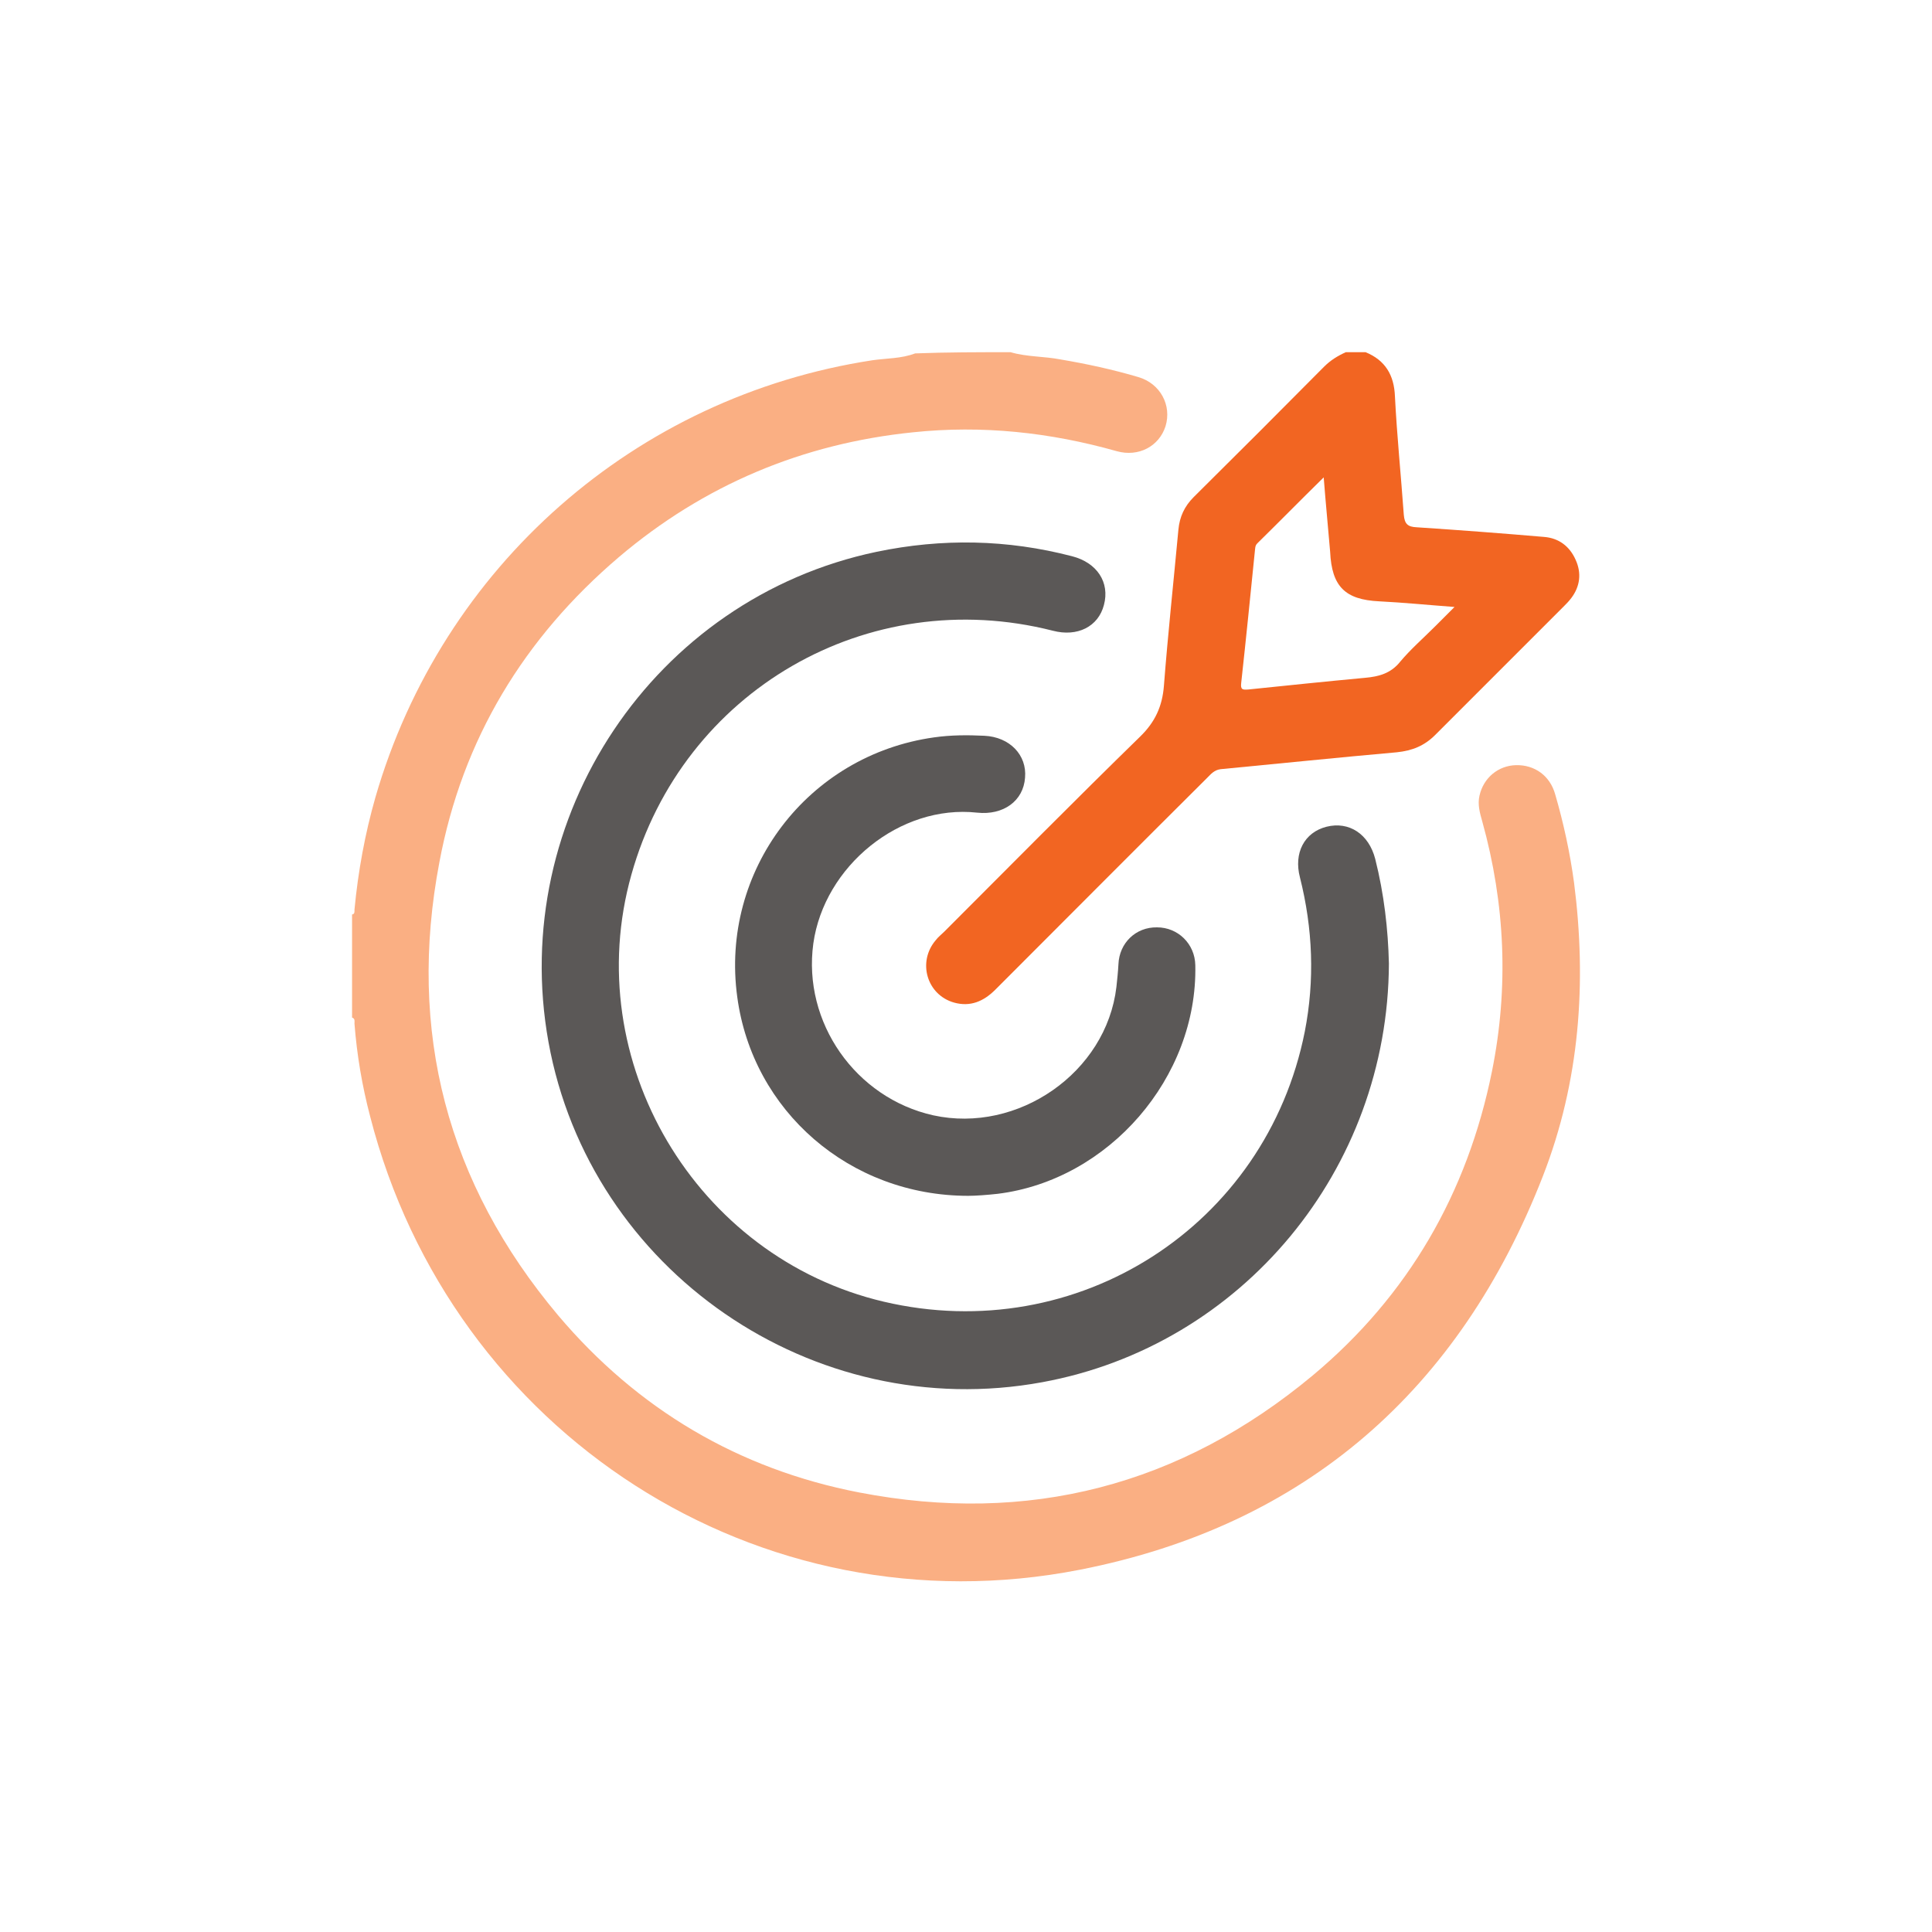 <?xml version="1.0" encoding="UTF-8"?>
<svg xmlns="http://www.w3.org/2000/svg" width="48" height="48" version="1.1" viewBox="0 0 48 48">
  <!-- Generator: Adobe Illustrator 28.6.0, SVG Export Plug-In . SVG Version: 1.2.0 Build 709)  -->
  <g>
    <g id="Layer_1">
      <g id="Orange">
        <g>
          <path d="M25.107,8.75c.41.12.83.1,1.24.18.65.11,1.3.25,1.94.44.54.16.83.7.67,1.22-.16.5-.67.77-1.21.62-1.66-.47-3.35-.65-5.06-.47-2.75.28-5.2,1.31-7.31,3.1-2.36,2.01-3.89,4.53-4.46,7.58-.8,4.2.19,7.98,2.95,11.26,1.97,2.33,4.48,3.82,7.48,4.4,4.2.81,7.98-.17,11.27-2.91,2.37-1.98,3.84-4.53,4.45-7.55.42-2.08.33-4.16-.24-6.21-.06-.21-.12-.42-.07-.64.1-.45.47-.75.91-.76.46-.01.84.26.97.72.21.72.37,1.46.47,2.2.32,2.49.14,4.94-.77,7.28-2.07,5.32-5.9,8.69-11.51,9.79-7.97,1.56-15.61-3.39-17.63-11.26-.2-.76-.33-1.53-.39-2.31,0-.06.02-.12-.06-.15v-2.56c.07-.01.06-.07.06-.12.09-.95.26-1.88.52-2.79,1.66-5.74,6.46-9.96,12.35-10.86.35-.05.72-.04,1.06-.17.79-.03,1.58-.03,2.37-.03Z" fill="#faaf83"/>
          <path d="M33.927,8.75c.49.2.71.57.73,1.1.05.98.15,1.96.22,2.94.02.23.1.3.32.31,1.06.07,2.12.15,3.17.24.36.03.63.23.78.57.15.33.11.66-.11.95-.06.08-.13.15-.2.22-1.06,1.06-2.12,2.12-3.18,3.18-.27.27-.57.39-.95.43-1.46.13-2.92.28-4.38.42-.16.02-.24.12-.34.22-1.76,1.75-3.51,3.51-5.26,5.26-.29.29-.62.43-1.02.32-.68-.19-.92-1.01-.46-1.55.06-.08.14-.14.21-.21,1.62-1.62,3.23-3.25,4.87-4.85.37-.36.55-.75.59-1.26.1-1.29.24-2.59.36-3.88.03-.32.15-.58.38-.81,1.09-1.08,2.17-2.16,3.24-3.24.16-.16.34-.27.54-.36.17,0,.33,0,.49,0ZM32.887,11.86c-.58.57-1.11,1.11-1.65,1.64-.06.06-.05.13-.06.19-.11,1.09-.22,2.19-.34,3.28-.02.17.04.17.18.16.97-.1,1.93-.2,2.9-.29.34-.03.64-.11.87-.4.26-.31.57-.58.86-.87.15-.15.3-.3.49-.49-.67-.05-1.27-.11-1.87-.14-.85-.04-1.18-.37-1.22-1.23-.05-.6-.11-1.2-.16-1.85Z" fill="#f26522"/>
          <path d="M34.507,23.94c-.02,5.12-3.65,9.49-8.61,10.4-5.7,1.05-11.24-2.77-12.27-8.45-1.01-5.59,2.62-11.02,8.15-12.18,1.63-.34,3.25-.31,4.86.11.62.16.94.65.79,1.21-.14.54-.66.8-1.27.64-4.6-1.17-9.19,1.49-10.47,6.06-1.3,4.62,1.59,9.51,6.27,10.61,4.81,1.13,9.5-1.88,10.46-6.71.25-1.28.2-2.56-.12-3.83-.16-.61.11-1.12.66-1.26.56-.14,1.05.18,1.21.8.22.87.32,1.75.34,2.6Z" fill="#5b5857"/>
          <path d="M24.057,29.71c-2.95,0-5.36-2.11-5.74-4.94-.43-3.14,1.75-6.01,4.89-6.45.42-.06.83-.06,1.25-.04.63.03,1.06.48,1.01,1.04-.04.58-.54.94-1.19.87-1.92-.21-3.8,1.33-4.07,3.25-.27,1.96,1.05,3.84,2.98,4.27,2.1.46,4.3-1.06,4.55-3.19.02-.19.04-.37.05-.56.02-.53.43-.93.96-.92.52,0,.94.41.95.94.06,2.79-2.15,5.34-4.91,5.68-.27.03-.55.05-.73.05Z" fill="#5b5857"/>
        </g>
      </g>
    </g>
  </g>
</svg>